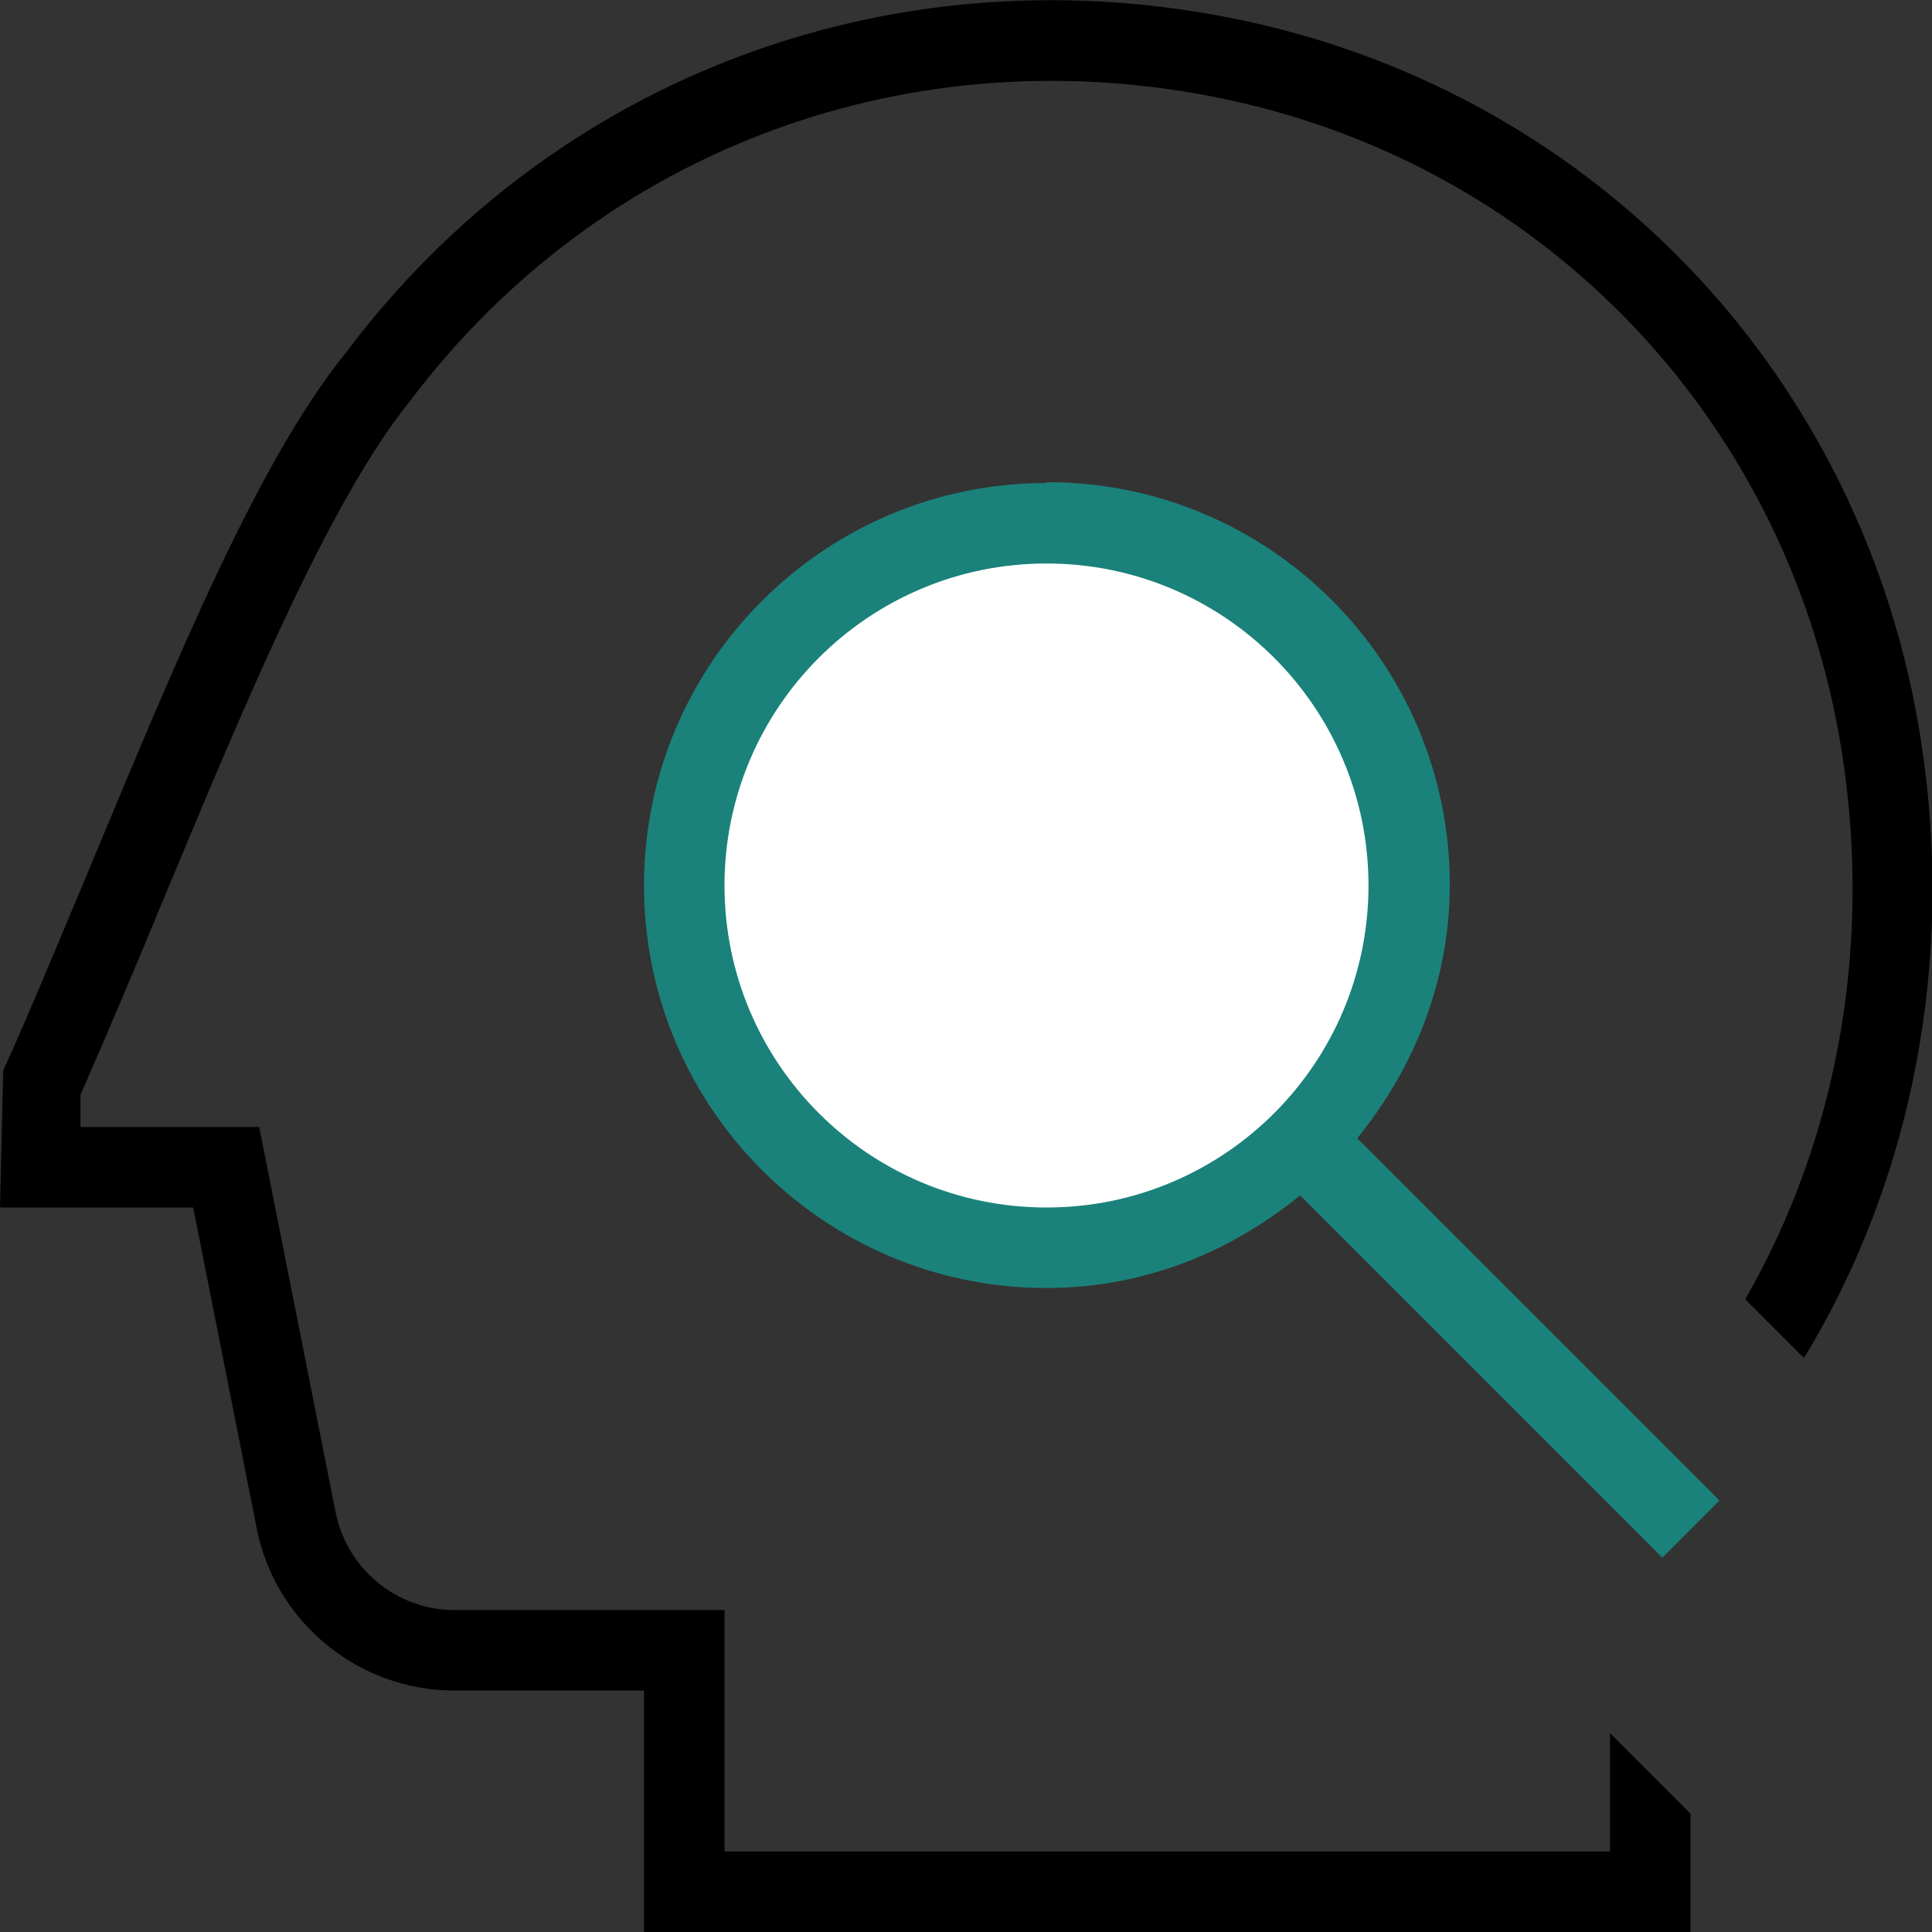 <svg width="24" height="24" viewBox="0 0 24 24" fill="none" xmlns="http://www.w3.org/2000/svg">
<rect x="0" y="0" width="24" height="24" fill="#333333" stroke="none"/>
<g clip-path="url(#clip0_1_157)">
<path d="M22.41 16.87L21.68 16.14C22.82 14.16 23.26 11.76 22.88 9.34C22.24 5.28 19.25 2.1 15.26 1.24C11.35 0.4 7.45 1.84 5.08 5C4.09 6.23 3.06 8.7 2.06 11.1C1.71 11.95 1.35 12.8 1 13.6V14H3.22L4.17 18.79C4.31 19.49 4.93 20 5.64 20H9V23H20V21.53L21 22.53V24H8V21H5.64C4.45 21 3.42 20.15 3.19 18.99L2.4 15H0L0.04 13.3C0.41 12.48 0.77 11.6 1.14 10.72C2.21 8.15 3.22 5.71 4.29 4.39C6.89 0.92 11.17 -0.66 15.47 0.26C19.87 1.21 23.16 4.71 23.86 9.18C24.29 11.92 23.76 14.65 22.41 16.87Z" fill="black"/>
<path d="M13 6C10.24 6 8 8.24 8 11C8 13.76 10.24 16 13 16C14.2 16 15.28 15.56 16.15 14.85L20.65 19.35L21.36 18.64L16.86 14.14C17.56 13.28 18.01 12.19 18.01 10.99C18.01 8.23 15.77 5.99 13.01 5.99L13 6Z" fill="#1A827A"/>
<path d="M13 15C15.209 15 17 13.209 17 11C17 8.791 15.209 7 13 7C10.791 7 9 8.791 9 11C9 13.209 10.791 15 13 15Z" fill="white"/>
</g>
<defs>
<clipPath id="clip0_1_157">
<rect width="24.01" height="24" fill="white"/>
</clipPath>
</defs>
</svg>
